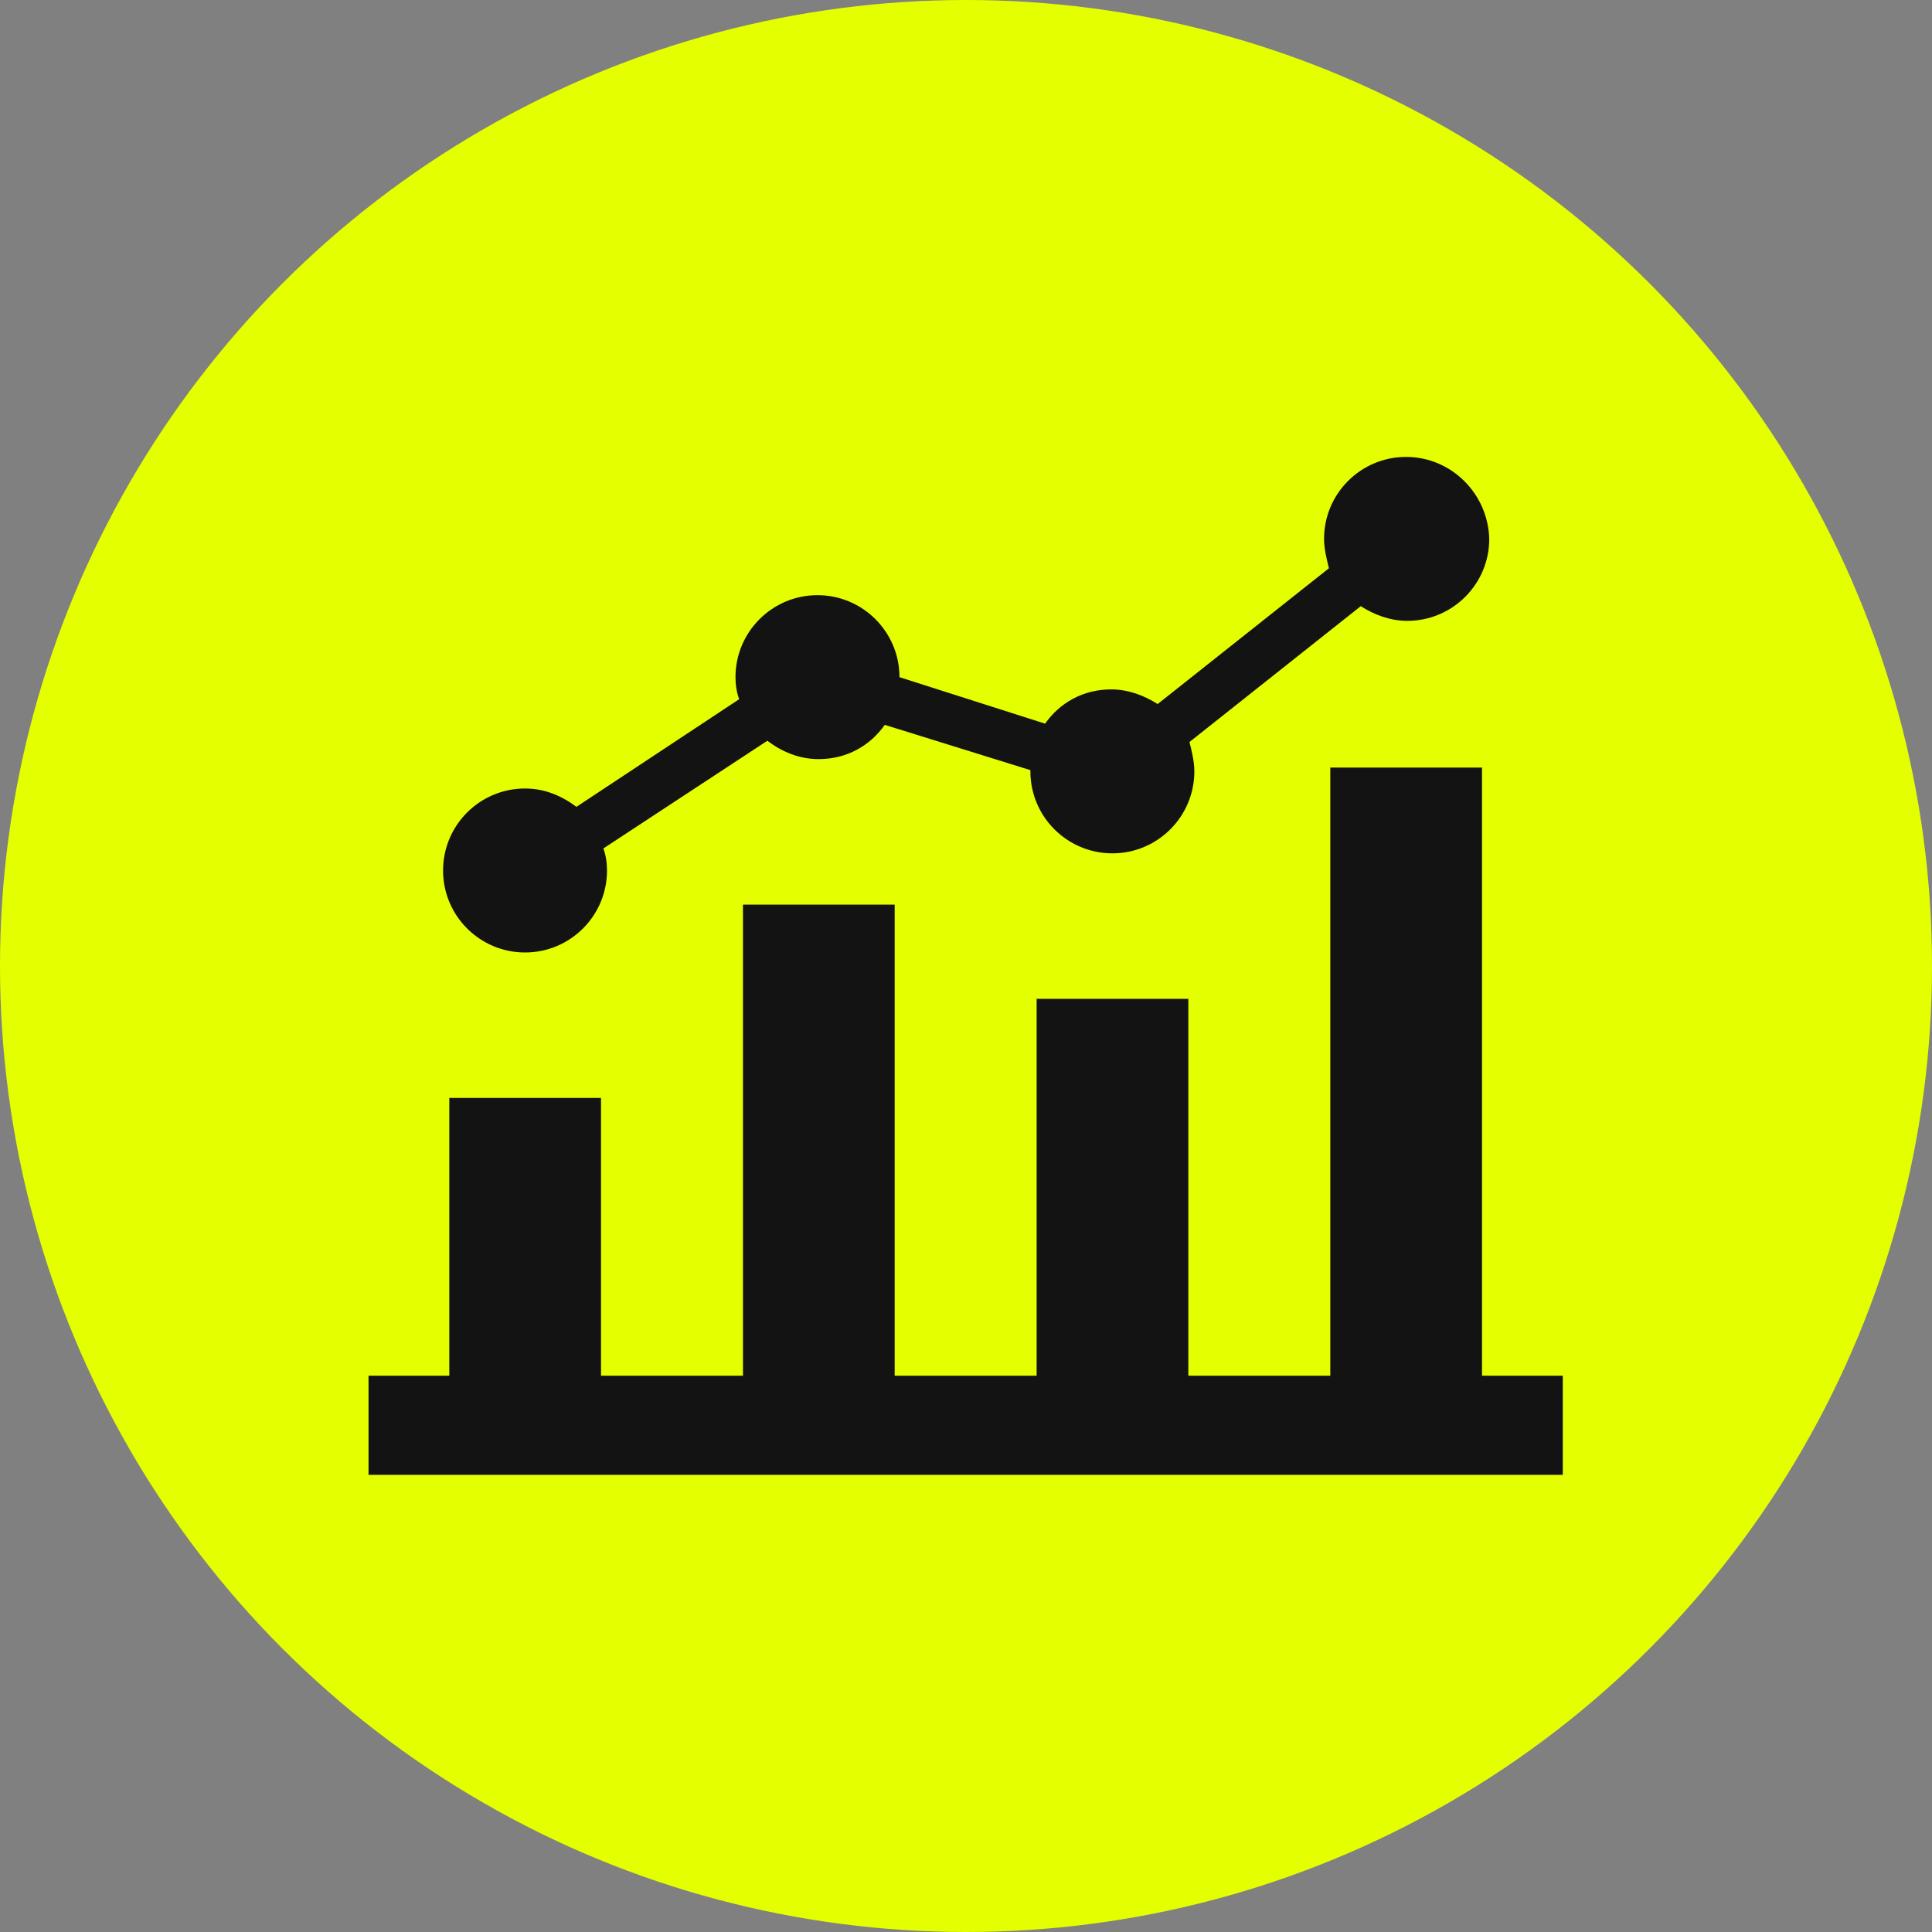 <svg width="48" height="48" viewBox="0 0 48 48" fill="none" xmlns="http://www.w3.org/2000/svg">
<rect x="0" y="0" width="48" height="48" fill="#808080" stroke="none"/>
<circle cx="24" cy="24" r="24" fill="#E4FF00"/>
<path d="M36.82 34.179V19.07H33.051V34.179H29.524V24.816H25.755V34.179H22.228V22.475H18.459V34.179H14.932V27.278H11.163V34.179H9.156V36.642H38.827V34.179H36.82Z" fill="#131313"/>
<path d="M34.933 11.352C33.808 11.352 32.896 12.264 32.896 13.388C32.896 13.632 32.957 13.875 33.017 14.118L28.761 17.492C28.427 17.279 28.032 17.128 27.606 17.128C26.907 17.128 26.329 17.462 25.965 17.979L22.347 16.824C22.347 15.699 21.435 14.787 20.31 14.787C19.186 14.787 18.273 15.699 18.273 16.824C18.273 17.006 18.304 17.219 18.365 17.371L14.321 20.046C13.957 19.772 13.531 19.59 13.045 19.59C11.92 19.59 11.008 20.502 11.008 21.627C11.008 22.752 11.92 23.664 13.045 23.664C14.169 23.664 15.081 22.752 15.081 21.627C15.081 21.445 15.051 21.232 14.99 21.08L19.064 18.404C19.428 18.678 19.854 18.86 20.341 18.86C21.04 18.86 21.617 18.526 21.982 18.009L25.6 19.134V19.164C25.6 20.289 26.512 21.201 27.637 21.201C28.761 21.201 29.673 20.289 29.673 19.164C29.673 18.921 29.613 18.678 29.552 18.435L33.808 15.06C34.142 15.273 34.537 15.425 34.963 15.425C36.088 15.425 37 14.513 37 13.388C36.969 12.264 36.057 11.352 34.933 11.352L34.933 11.352Z" fill="#131313"/>
</svg>
